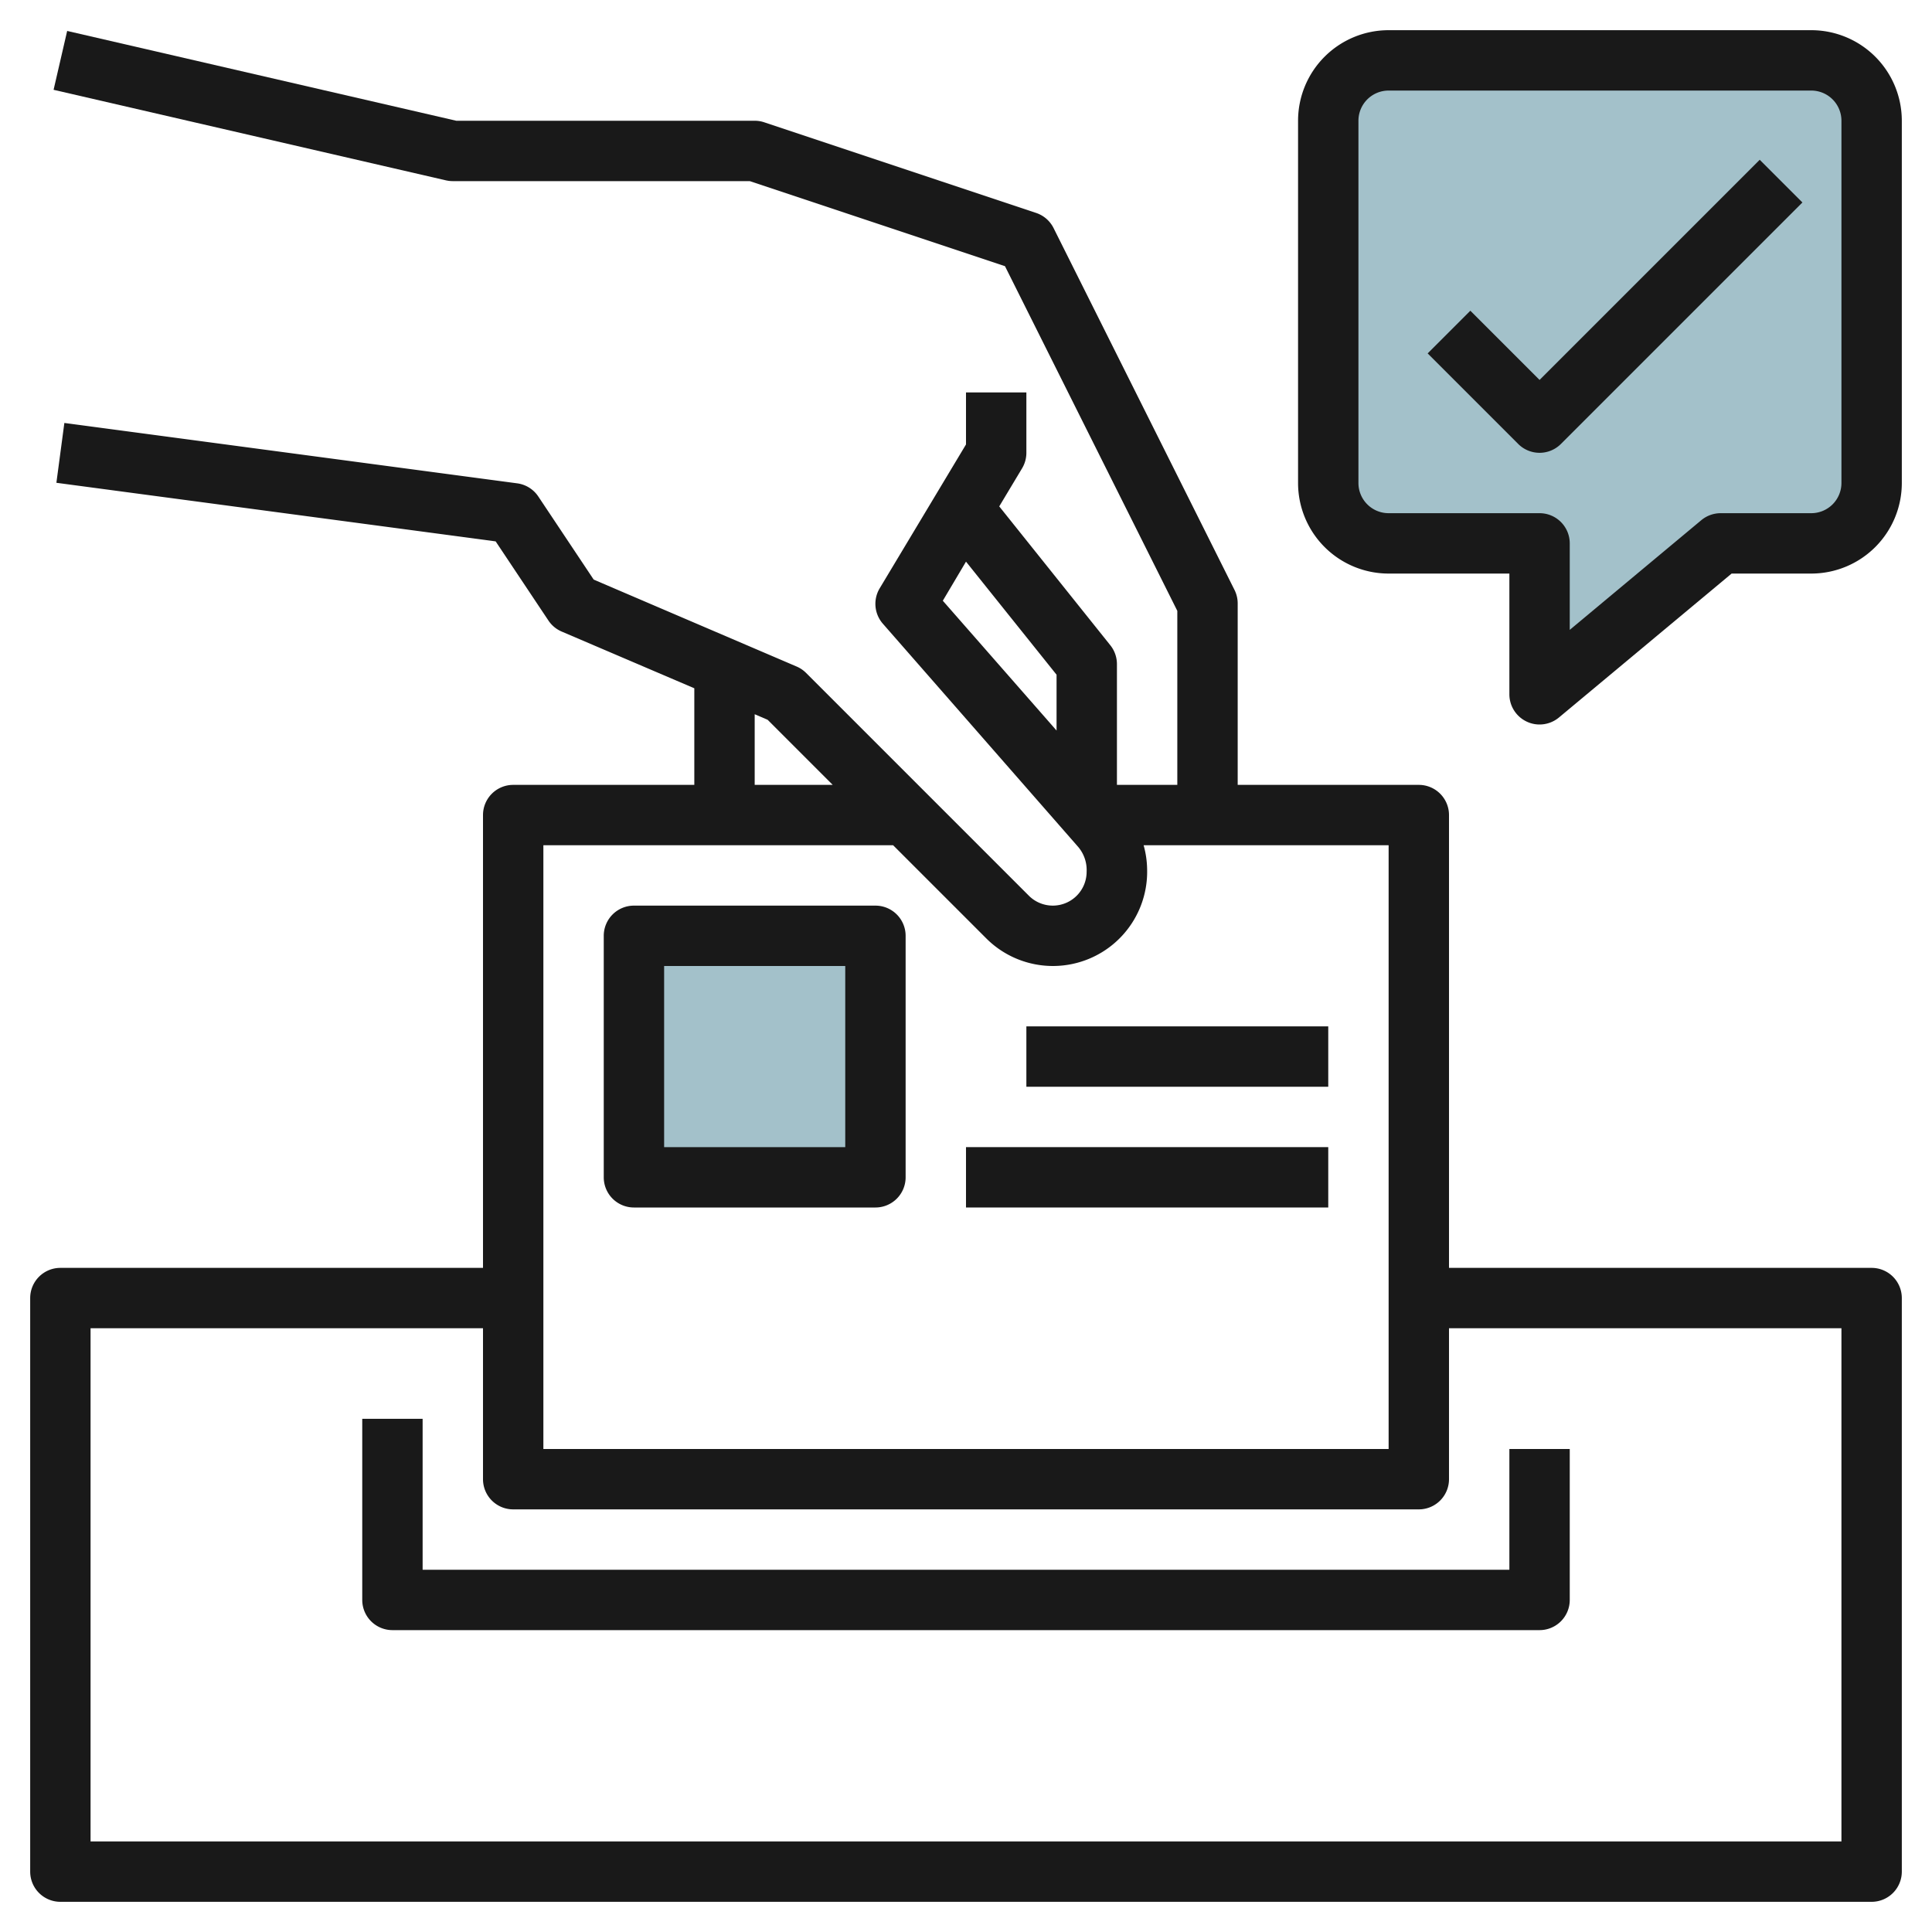 <svg id="Layer_3" height="512" viewBox="0 0 64 64" width="512" xmlns="http://www.w3.org/2000/svg" data-name="Layer 3"><path d="m62 16v-12a2 2 0 0 0 -2-2h-14a2 2 0 0 0 -2 2v12a2 2 0 0 0 2 2h5v5l6-5h3a2 2 0 0 0 2-2z" fill="#a3c1ca"/><path d="m21 31h8v8h-8z" fill="#a3c1ca"/><g fill="#191919"><path d="m62 42h-14v-15a1 1 0 0 0 -1-1h-6v-6a1 1 0 0 0 -.1-.447l-6-12a1 1 0 0 0 -.579-.5l-9-3a1 1 0 0 0 -.321-.053h-9.886l-12.889-2.975-.45 1.95 13 3a1.07 1.07 0 0 0 .225.025h9.838l8.453 2.817 5.709 11.419v5.764h-2v-4a1 1 0 0 0 -.219-.625l-3.68-4.6.756-1.26a1 1 0 0 0 .143-.515v-2h-2v1.723l-2.857 4.762a1 1 0 0 0 .1 1.173l6.476 7.4a1.187 1.187 0 0 1 .277.82 1.121 1.121 0 0 1 -1.914.793l-7.379-7.379a1 1 0 0 0 -.313-.212l-6.723-2.88-1.835-2.753a1 1 0 0 0 -.7-.436l-15-2-.264 1.982 14.551 1.941 1.749 2.623a1 1 0 0 0 .438.364l4.394 1.879v3.2h-6a1 1 0 0 0 -1 1v15h-14a1 1 0 0 0 -1 1v19a1 1 0 0 0 1 1h60a1 1 0 0 0 1-1v-19a1 1 0 0 0 -1-1zm-30-23.395 3 3.746v1.849l-3.768-4.3zm-7 5.055.429.184 2.156 2.156h-2.585zm-7 4.34h11.586l3.086 3.086a3.122 3.122 0 0 0 5.328-2.286 3.1 3.1 0 0 0 -.116-.8h8.116v20h-28zm43 33h-58v-17h13v5a1 1 0 0 0 1 1h30a1 1 0 0 0 1-1v-5h13z"/><path d="m14 52v-5h-2v6a1 1 0 0 0 1 1h38a1 1 0 0 0 1-1v-5h-2v4z"/><path d="m29 30h-8a1 1 0 0 0 -1 1v8a1 1 0 0 0 1 1h8a1 1 0 0 0 1-1v-8a1 1 0 0 0 -1-1zm-1 8h-6v-6h6z"/><path d="m32 38h12v2h-12z"/><path d="m34 34h10v2h-10z"/><path d="m60 1h-14a3 3 0 0 0 -3 3v12a3 3 0 0 0 3 3h4v4a1 1 0 0 0 .576.905.986.986 0 0 0 .424.095 1.007 1.007 0 0 0 .641-.231l5.721-4.769h2.638a3 3 0 0 0 3-3v-12a3 3 0 0 0 -3-3zm1 15a1 1 0 0 1 -1 1h-3a1.006 1.006 0 0 0 -.641.231l-4.359 3.634v-2.865a1 1 0 0 0 -1-1h-5a1 1 0 0 1 -1-1v-12a1 1 0 0 1 1-1h14a1 1 0 0 1 1 1z"/><path d="m51 12.586-2.293-2.293-1.414 1.414 3 3a1 1 0 0 0 1.414 0l8-8-1.414-1.414z"/></g></svg>